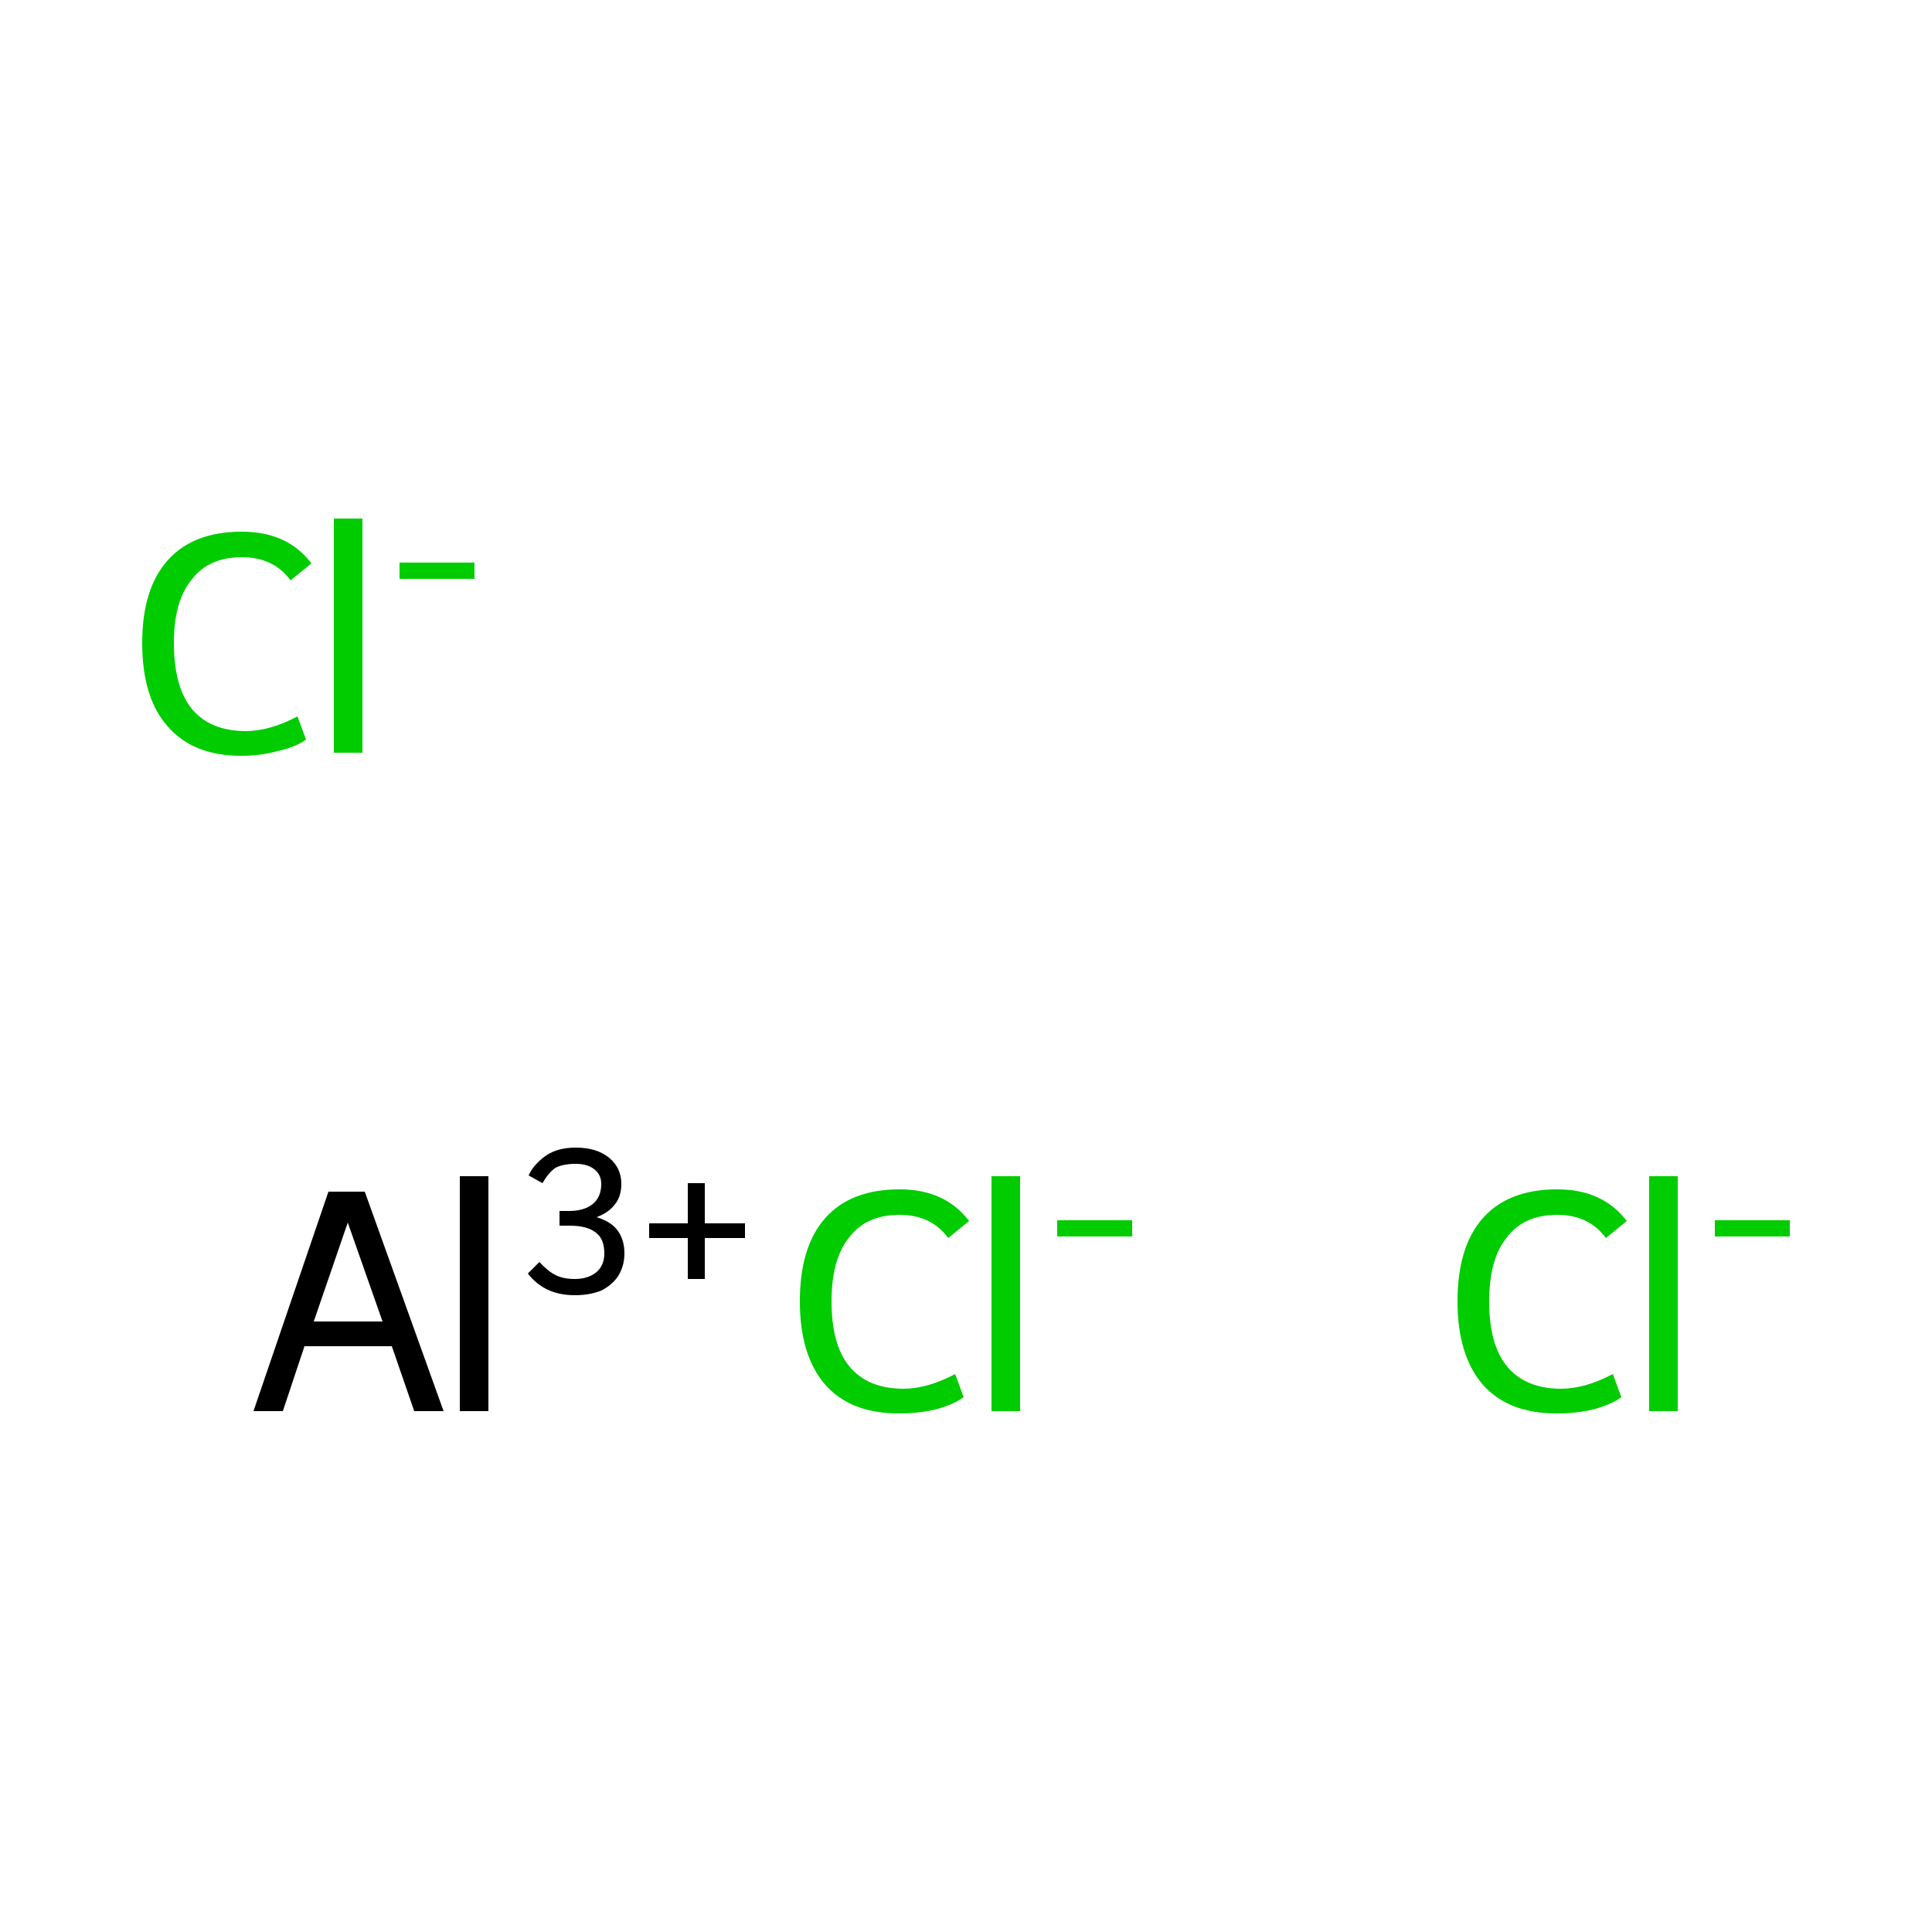<?xml version='1.0' encoding='iso-8859-1'?>
<svg version='1.1' baseProfile='full'
              xmlns='http://www.w3.org/2000/svg'
                      xmlns:rdkit='http://www.rdkit.org/xml'
                      xmlns:xlink='http://www.w3.org/1999/xlink'
                  xml:space='preserve'
width='250px' height='250px' viewBox='0 0 250 250'>
<!-- END OF HEADER -->
<rect style='opacity:1.0;fill:#FFFFFF;stroke:none' width='250.0' height='250.0' x='0.0' y='0.0'> </rect>
<path class='atom-0' d='M 53.6 182.6
L 50.7 174.2
L 39.4 174.2
L 36.6 182.6
L 32.8 182.6
L 42.5 154.2
L 47.2 154.2
L 57.4 182.6
L 53.6 182.6
M 40.6 171.0
L 49.5 171.0
L 45.0 158.2
L 40.6 171.0
' fill='#000000'/>
<path class='atom-0' d='M 59.5 152.2
L 63.2 152.2
L 63.2 182.6
L 59.5 182.6
L 59.5 152.2
' fill='#000000'/>
<path class='atom-0' d='M 77.2 157.5
Q 79.1 158.1, 79.9 159.2
Q 80.8 160.4, 80.8 162.2
Q 80.8 163.8, 80.0 165.1
Q 79.2 166.3, 77.8 167.0
Q 76.3 167.6, 74.4 167.6
Q 72.4 167.6, 70.9 166.9
Q 69.4 166.2, 68.3 164.8
L 69.8 163.3
Q 70.9 164.5, 71.9 165.0
Q 72.9 165.5, 74.4 165.5
Q 76.1 165.5, 77.2 164.6
Q 78.2 163.7, 78.2 162.2
Q 78.2 160.3, 77.1 159.5
Q 76.0 158.6, 73.7 158.6
L 72.4 158.6
L 72.4 156.7
L 73.6 156.7
Q 75.6 156.7, 76.7 155.8
Q 77.8 154.9, 77.8 153.2
Q 77.8 152.0, 76.9 151.3
Q 76.0 150.6, 74.5 150.6
Q 72.9 150.6, 71.9 151.1
Q 71.0 151.7, 70.2 153.1
L 68.4 152.1
Q 69.1 150.6, 70.7 149.5
Q 72.2 148.5, 74.5 148.5
Q 77.2 148.5, 78.8 149.8
Q 80.4 151.1, 80.4 153.2
Q 80.4 154.8, 79.6 155.8
Q 78.8 156.9, 77.2 157.5
' fill='#000000'/>
<path class='atom-0' d='M 84.0 158.3
L 89.0 158.3
L 89.0 153.1
L 91.2 153.1
L 91.2 158.3
L 96.4 158.3
L 96.4 160.2
L 91.2 160.2
L 91.2 165.5
L 89.0 165.5
L 89.0 160.2
L 84.0 160.2
L 84.0 158.3
' fill='#000000'/>
<path class='atom-1' d='M 103.5 168.4
Q 103.5 161.3, 106.8 157.6
Q 110.1 153.9, 116.4 153.9
Q 122.3 153.9, 125.4 158.0
L 122.7 160.2
Q 120.5 157.2, 116.4 157.2
Q 112.1 157.2, 109.9 160.1
Q 107.6 162.9, 107.6 168.4
Q 107.6 174.0, 109.9 176.8
Q 112.3 179.7, 116.9 179.7
Q 120.0 179.7, 123.6 177.8
L 124.7 180.8
Q 123.3 181.8, 121.0 182.4
Q 118.8 182.9, 116.3 182.9
Q 110.1 182.9, 106.8 179.2
Q 103.5 175.4, 103.5 168.4
' fill='#00CC00'/>
<path class='atom-1' d='M 128.3 152.2
L 132.0 152.2
L 132.0 182.6
L 128.3 182.6
L 128.3 152.2
' fill='#00CC00'/>
<path class='atom-1' d='M 136.8 157.9
L 146.5 157.9
L 146.5 160.0
L 136.8 160.0
L 136.8 157.9
' fill='#00CC00'/>
<path class='atom-2' d='M 18.4 83.2
Q 18.4 76.2, 21.7 72.5
Q 25.0 68.8, 31.3 68.8
Q 37.2 68.8, 40.3 72.9
L 37.6 75.1
Q 35.4 72.1, 31.3 72.1
Q 27.0 72.1, 24.8 75.0
Q 22.5 77.8, 22.5 83.2
Q 22.5 88.8, 24.8 91.7
Q 27.2 94.6, 31.8 94.6
Q 34.9 94.6, 38.5 92.7
L 39.6 95.7
Q 38.2 96.7, 35.9 97.2
Q 33.7 97.8, 31.2 97.8
Q 25.0 97.8, 21.7 94.0
Q 18.4 90.3, 18.4 83.2
' fill='#00CC00'/>
<path class='atom-2' d='M 43.2 67.1
L 46.9 67.1
L 46.9 97.4
L 43.2 97.4
L 43.2 67.1
' fill='#00CC00'/>
<path class='atom-2' d='M 51.7 72.8
L 61.4 72.8
L 61.4 74.9
L 51.7 74.9
L 51.7 72.8
' fill='#00CC00'/>
<path class='atom-3' d='M 188.6 168.4
Q 188.6 161.3, 191.9 157.6
Q 195.2 153.9, 201.5 153.9
Q 207.4 153.9, 210.5 158.0
L 207.8 160.2
Q 205.6 157.2, 201.5 157.2
Q 197.2 157.2, 195.0 160.1
Q 192.7 162.9, 192.7 168.4
Q 192.7 174.0, 195.0 176.8
Q 197.4 179.7, 202.0 179.7
Q 205.1 179.7, 208.7 177.8
L 209.8 180.8
Q 208.4 181.8, 206.1 182.4
Q 203.9 182.9, 201.4 182.9
Q 195.2 182.9, 191.9 179.2
Q 188.6 175.4, 188.6 168.4
' fill='#00CC00'/>
<path class='atom-3' d='M 213.4 152.2
L 217.1 152.2
L 217.1 182.6
L 213.4 182.6
L 213.4 152.2
' fill='#00CC00'/>
<path class='atom-3' d='M 221.9 157.9
L 231.6 157.9
L 231.6 160.0
L 221.9 160.0
L 221.9 157.9
' fill='#00CC00'/>
</svg>
